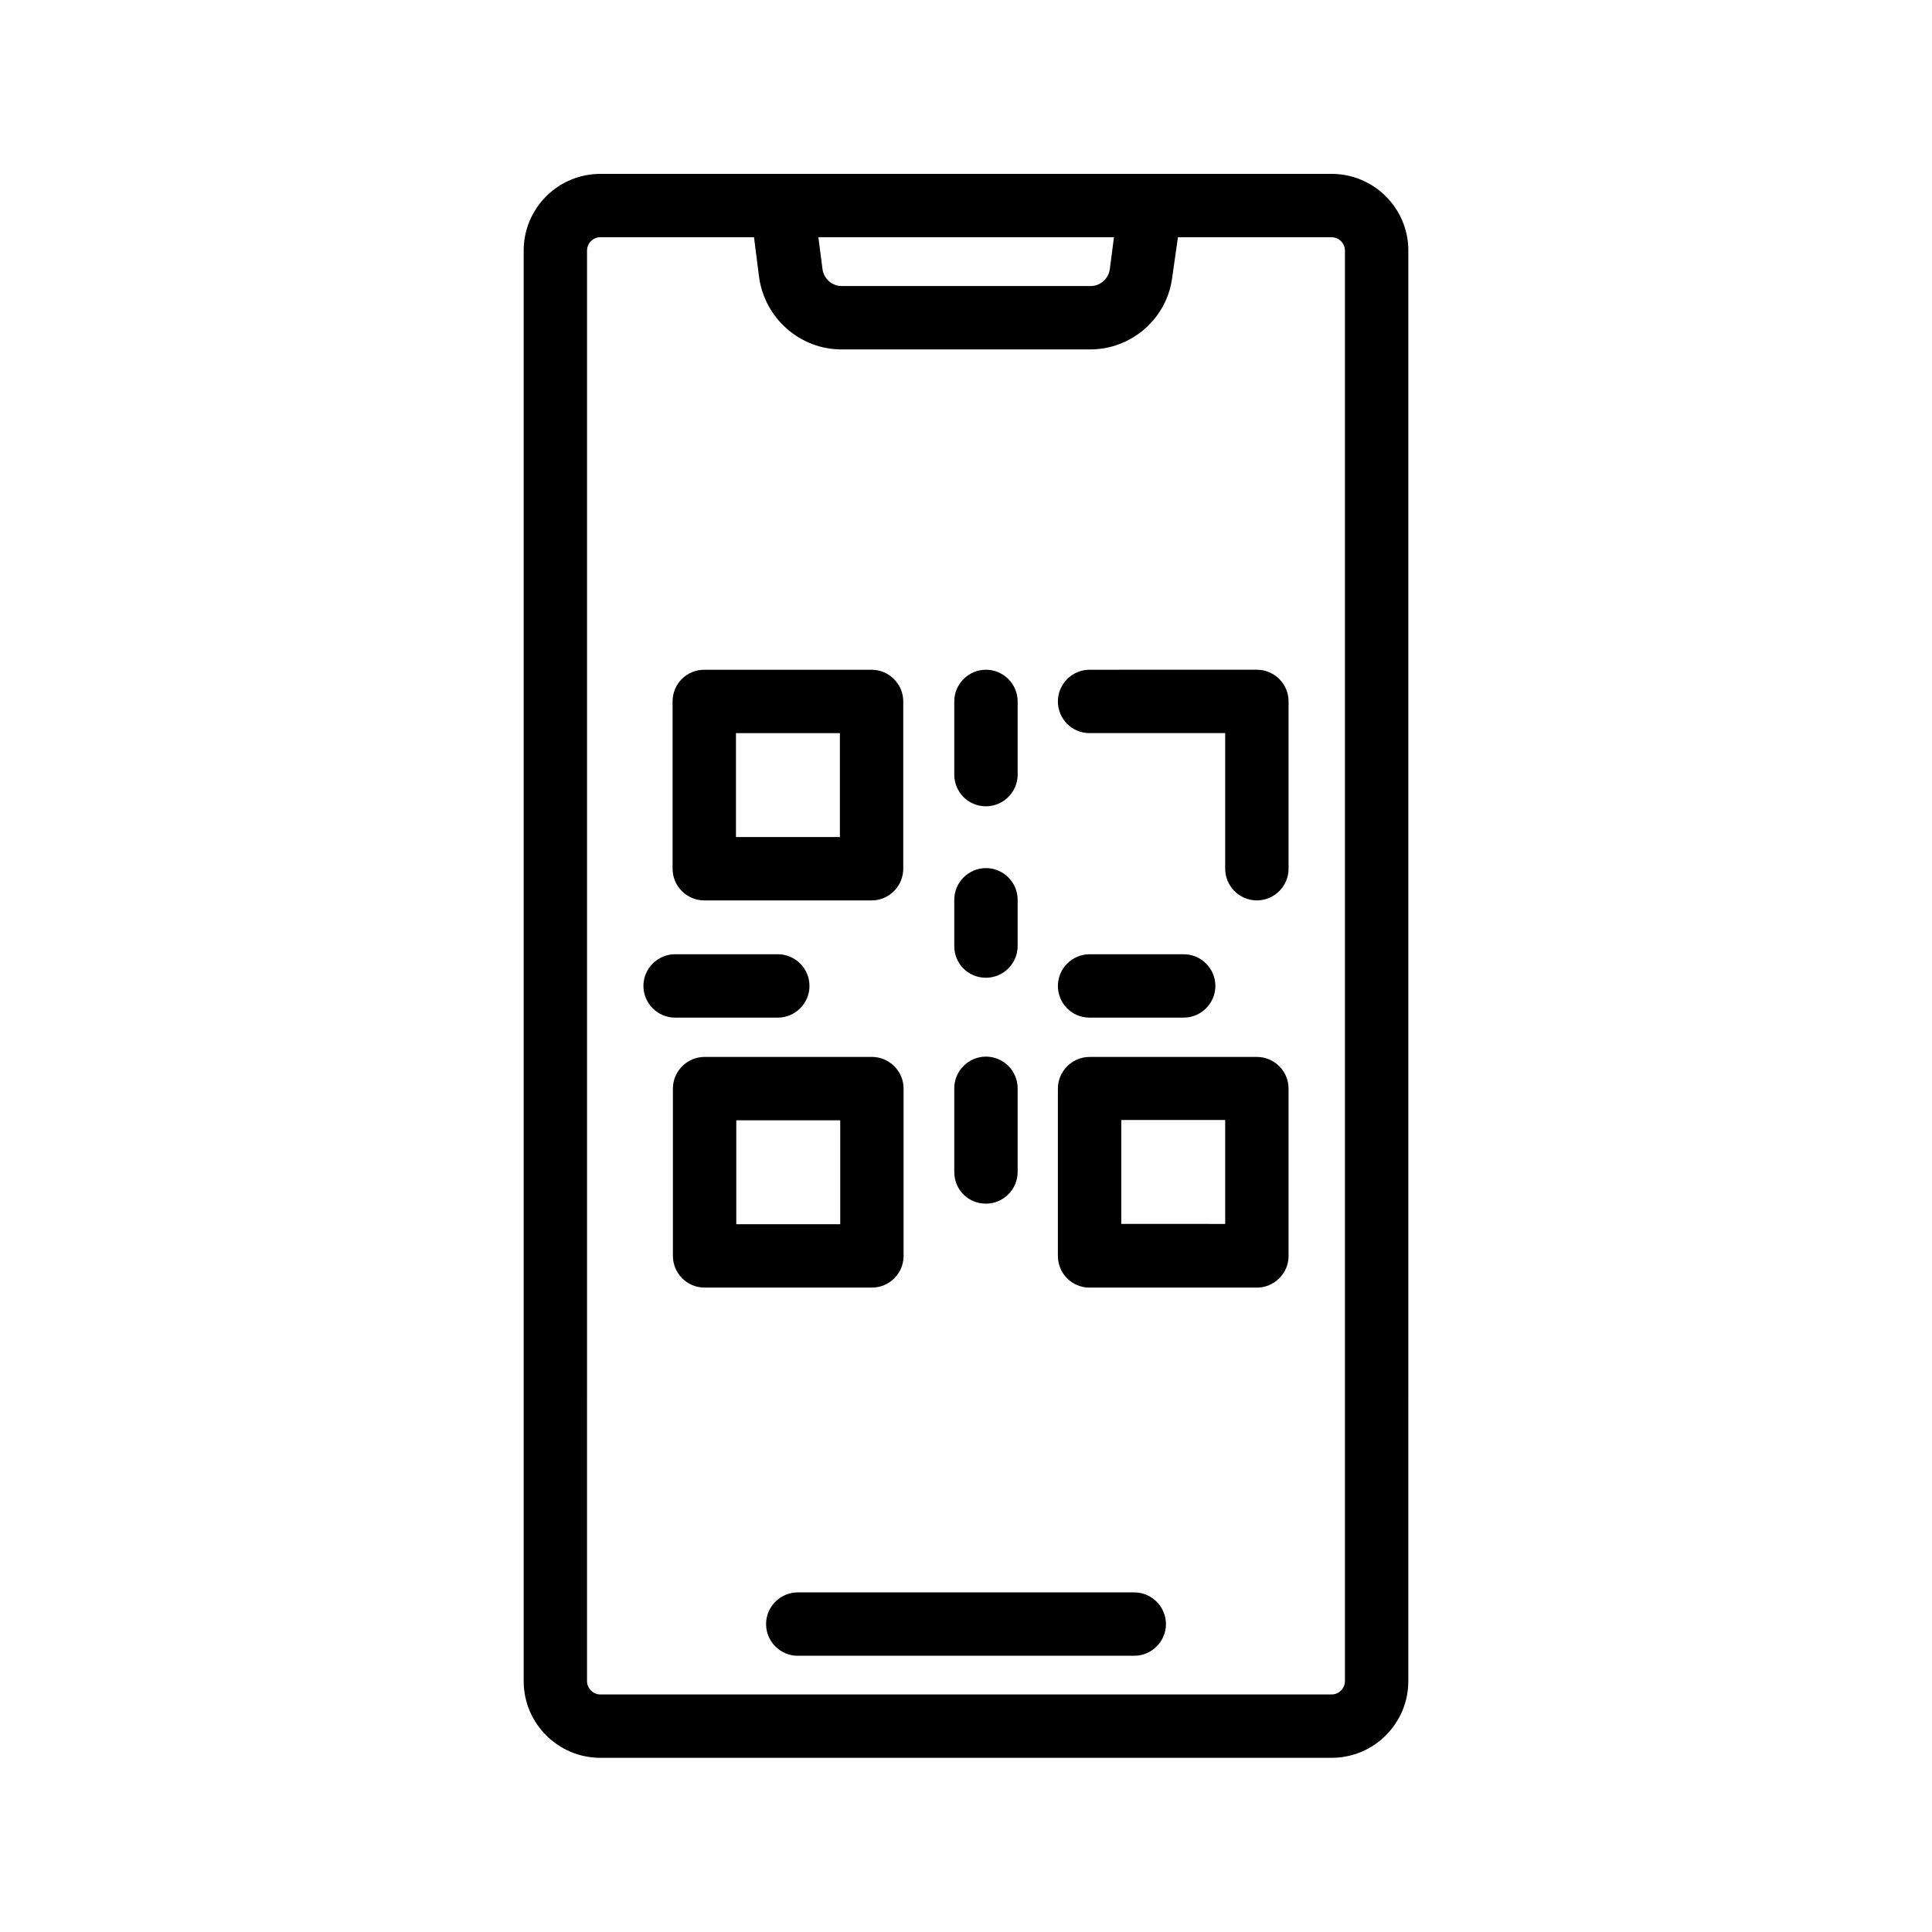 <?xml version="1.0" encoding="UTF-8"?>
<!-- Uploaded to: ICON Repo, www.svgrepo.com, Generator: ICON Repo Mixer Tools -->
<svg fill="#000000" width="800px" height="800px" version="1.1" viewBox="144 144 512 512" xmlns="http://www.w3.org/2000/svg">
 <g>
  <path d="m322.24 329.89v44.336c0 4.617 3.777 8.398 8.398 8.398h44.336c4.617 0 8.398-3.777 8.398-8.398v-44.336c0-4.617-3.777-8.398-8.398-8.398h-44.336c-4.617 0-8.398 3.695-8.398 8.398zm16.797 8.395h27.543v27.543h-27.543z"/>
  <path d="m432.75 338.28h35.938v35.938c0 4.617 3.777 8.398 8.398 8.398 4.617 0 8.398-3.777 8.398-8.398v-44.336c0-4.617-3.777-8.398-8.398-8.398l-44.336 0.004c-4.617 0-8.398 3.777-8.398 8.398 0 4.617 3.695 8.395 8.398 8.395z"/>
  <path d="m383.46 476.83v-44.336c0-4.617-3.777-8.398-8.398-8.398h-44.336c-4.617 0-8.398 3.777-8.398 8.398v44.336c0 4.617 3.777 8.398 8.398 8.398h44.336c4.621 0 8.398-3.777 8.398-8.398zm-16.793-8.395h-27.543v-27.543h27.543z"/>
  <path d="m432.75 485.23h44.336c4.617 0 8.398-3.777 8.398-8.398v-44.336c0-4.617-3.777-8.398-8.398-8.398l-44.336 0.004c-4.617 0-8.398 3.777-8.398 8.398v44.336c0 4.617 3.695 8.395 8.398 8.395zm8.398-44.418h27.543v27.543l-27.543-0.004z"/>
  <path d="m405.29 357.68c4.617 0 8.398-3.777 8.398-8.398v-19.398c0-4.617-3.777-8.398-8.398-8.398-4.617 0-8.398 3.777-8.398 8.398v19.398c0 4.617 3.695 8.398 8.398 8.398z"/>
  <path d="m405.29 403.11c4.617 0 8.398-3.777 8.398-8.398v-12.258c0-4.617-3.777-8.398-8.398-8.398-4.617 0-8.398 3.777-8.398 8.398v12.258c0 4.703 3.695 8.398 8.398 8.398z"/>
  <path d="m350.12 413.68c4.617 0 8.398-3.777 8.398-8.398 0-4.617-3.777-8.398-8.398-8.398h-27.207c-4.617 0-8.398 3.777-8.398 8.398 0 4.617 3.777 8.398 8.398 8.398z"/>
  <path d="m432.75 413.68h24.938c4.617 0 8.398-3.777 8.398-8.398 0-4.617-3.777-8.398-8.398-8.398l-24.938 0.004c-4.617 0-8.398 3.777-8.398 8.398 0 4.617 3.695 8.395 8.398 8.395z"/>
  <path d="m405.29 462.98c4.617 0 8.398-3.777 8.398-8.398v-22.168c0-4.617-3.777-8.398-8.398-8.398-4.617 0-8.398 3.777-8.398 8.398v22.168c0 4.703 3.695 8.398 8.398 8.398z"/>
  <path d="m303.1 190.08c-11.25 0-20.32 9.152-20.32 20.32v379.12c0 11.25 9.152 20.32 20.32 20.32h193.8c11.25 0 20.32-9.152 20.32-20.32l0.004-379.12c0-11.25-9.152-20.32-20.32-20.32zm136.11 16.793-1.09 8.398c-0.336 2.602-2.519 4.535-5.121 4.535h-65.914c-2.602 0-4.785-1.93-5.121-4.535l-1.09-8.398zm-72.211 29.727h65.914c11 0 20.402-8.23 21.746-19.145l1.512-10.582h40.723c1.93 0 3.527 1.594 3.527 3.527v379.12c0 1.93-1.594 3.527-3.527 3.527h-193.8c-1.93 0-3.527-1.594-3.527-3.527l0.004-379.12c0-1.93 1.594-3.527 3.527-3.527h40.723l1.344 10.578c1.512 10.918 10.832 19.148 21.832 19.148z"/>
  <path d="m444.59 566h-89.176c-4.617 0-8.398 3.777-8.398 8.398 0 4.617 3.777 8.398 8.398 8.398h89.176c4.617 0 8.398-3.777 8.398-8.398s-3.781-8.398-8.398-8.398z"/>
 </g>
</svg>